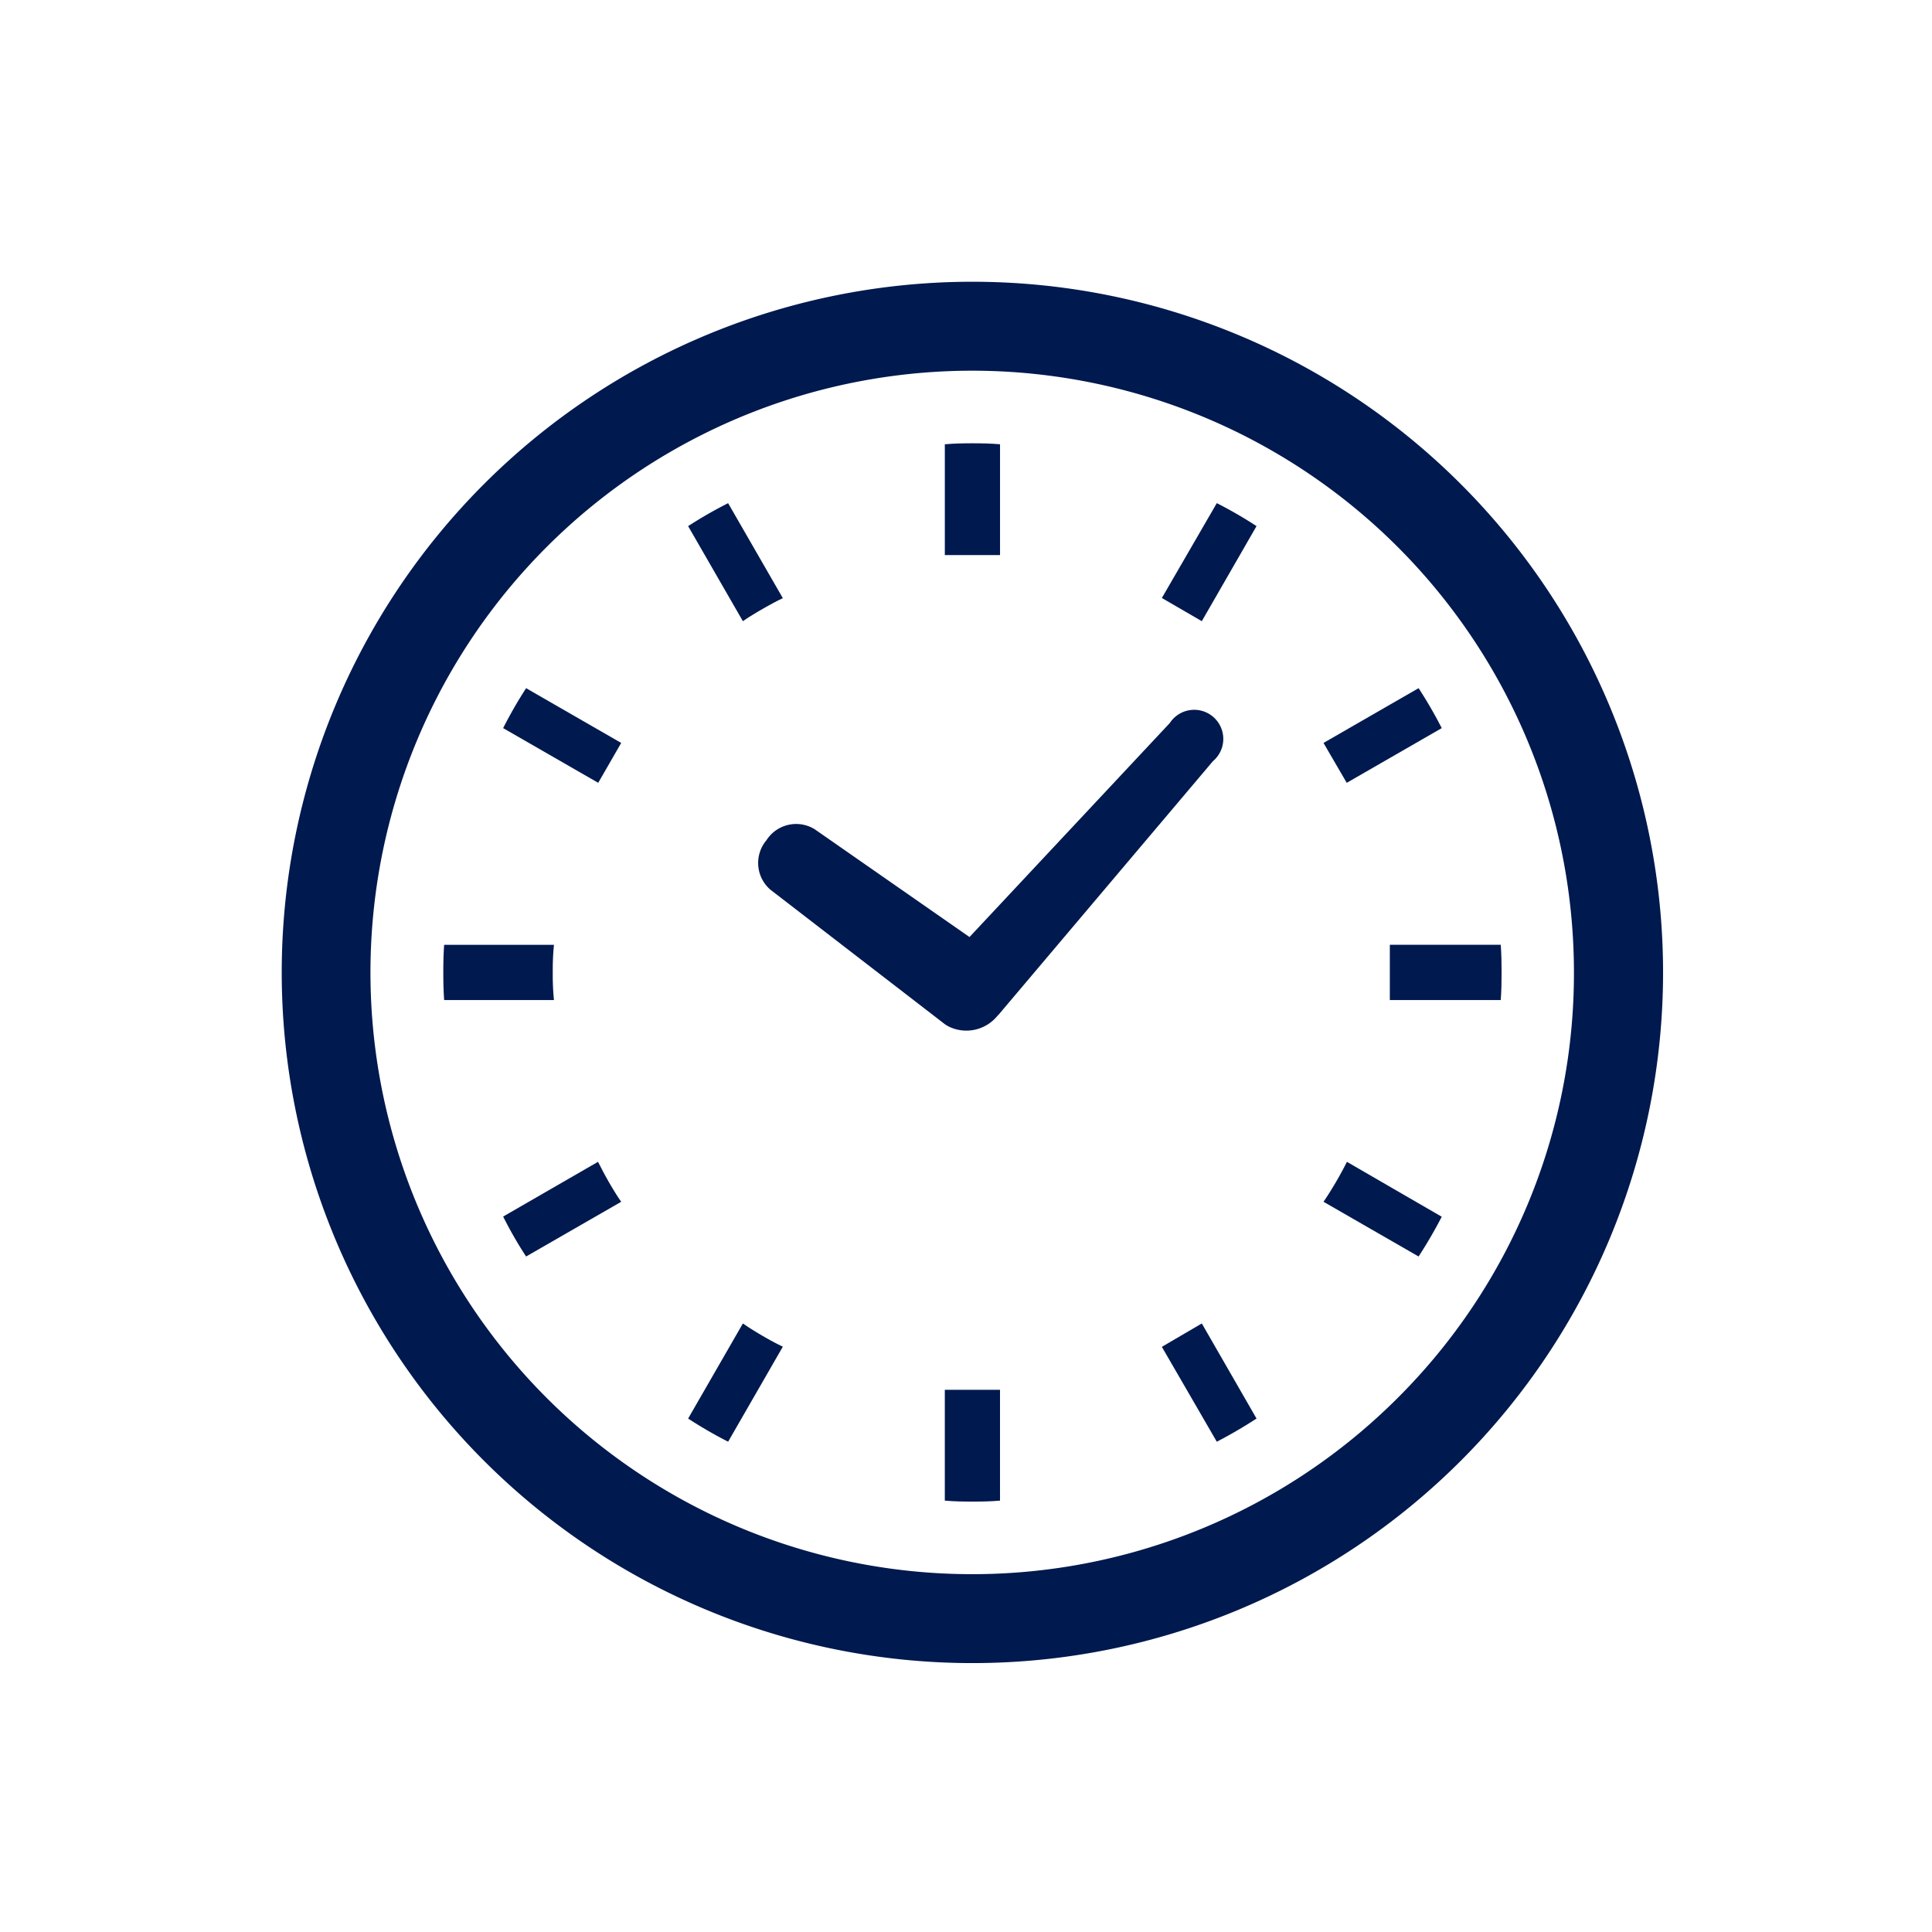 <svg id="sani_icon01" xmlns="http://www.w3.org/2000/svg" width="96" height="96"><path id="長方形_45" data-name="長方形 45" fill="none" d="M0 0h96v96H0z"/><g id="グループ_19" data-name="グループ 19" transform="translate(-109.107 -2252.966)" fill="#00194e"><path id="パス_9755" data-name="パス 9755" d="M144.2 2292.026a1.752 1.752 0 00.2 2.459l8.691 6.7.12.07.055.031a1.989 1.989 0 002.409-.533l.057-.055 10.652-12.6a1.446 1.446 0 10-2.139-1.9l-9.955 10.637-7.687-5.353a1.752 1.752 0 00-2.403.544z" transform="translate(2.991 2.692)"/><path id="パス_9756" data-name="パス 9756" d="M135.559 2297.124a12.7 12.7 0 01.06-1.372h-5.456c-.033.451-.042.912-.042 1.372s.009.922.042 1.374h5.456a12.708 12.708 0 01-.06-1.374z" transform="translate(1.014 4.161)"/><path id="パス_9757" data-name="パス 9757" d="M143.671 2282.306a20.203 20.203 0 011.576-.906l.209-.1-2.719-4.721a21.516 21.516 0 00-1.987 1.141l2.721 4.724z" transform="translate(2.55 1.389)"/><path id="パス_9758" data-name="パス 9758" d="M132.719 2286.595l4.724 2.718 1.142-1.982-4.725-2.721a21.651 21.651 0 00-1.141 1.985z" transform="translate(1.389 2.551)"/><path id="パス_9759" data-name="パス 9759" d="M169.387 2305.39a18.61 18.61 0 01-.918 1.568l-.136.2 4.725 2.719a22.8 22.8 0 001.15-1.975l-4.711-2.728z" transform="translate(6.538 5.523)"/><path id="パス_9760" data-name="パス 9760" d="M137.542 2305.381l-.11-.207-4.713 2.719a19.947 19.947 0 001.141 1.985l4.725-2.719-.137-.2a16.912 16.912 0 01-.906-1.578z" transform="translate(1.389 5.523)"/><path id="パス_9761" data-name="パス 9761" d="M143.671 2312.327l-.2-.136-2.721 4.725a21.672 21.672 0 001.987 1.151l2.719-4.723-.209-.1a16.977 16.977 0 01-1.576-.917z" transform="translate(2.55 6.537)"/><path id="パス_9762" data-name="パス 9762" d="M161.316 2281.291l1.985 1.152 2.719-4.724a21.164 21.164 0 00-1.974-1.141z" transform="translate(5.523 1.389)"/><path id="パス_9763" data-name="パス 9763" d="M151.893 2315.128v5.449c.453.04.912.049 1.371.049s.921-.009 1.372-.049v-5.507h-2.743z" transform="translate(4.161 6.954)"/><path id="パス_9764" data-name="パス 9764" d="M154.637 2279.477v-5.449c-.452-.04-.911-.049-1.372-.049s-.919.009-1.371.049v5.505h2.743z" transform="translate(4.161 1.014)"/><path id="パス_9765" data-name="パス 9765" d="M161.316 2313.353l2.73 4.714a23.286 23.286 0 001.974-1.151l-2.719-4.725z" transform="translate(5.523 6.537)"/><path id="パス_9766" data-name="パス 9766" d="M174.208 2286.595a21.735 21.735 0 00-1.15-1.985l-4.725 2.721 1.154 1.982z" transform="translate(6.538 2.551)"/><path id="パス_9767" data-name="パス 9767" d="M176.724 2295.751h-5.511v2.747h5.511c.034-.452.042-.911.042-1.374s-.008-.924-.042-1.373z" transform="translate(6.954 4.161)"/><path id="パス_9768" data-name="パス 9768" d="M157.425 2266.966a34.319 34.319 0 1034.319 34.32 34.321 34.321 0 00-34.319-34.32zm21.138 55.457a29.9 29.9 0 118.752-21.137 29.788 29.788 0 01-8.752 21.137z"/></g></svg>